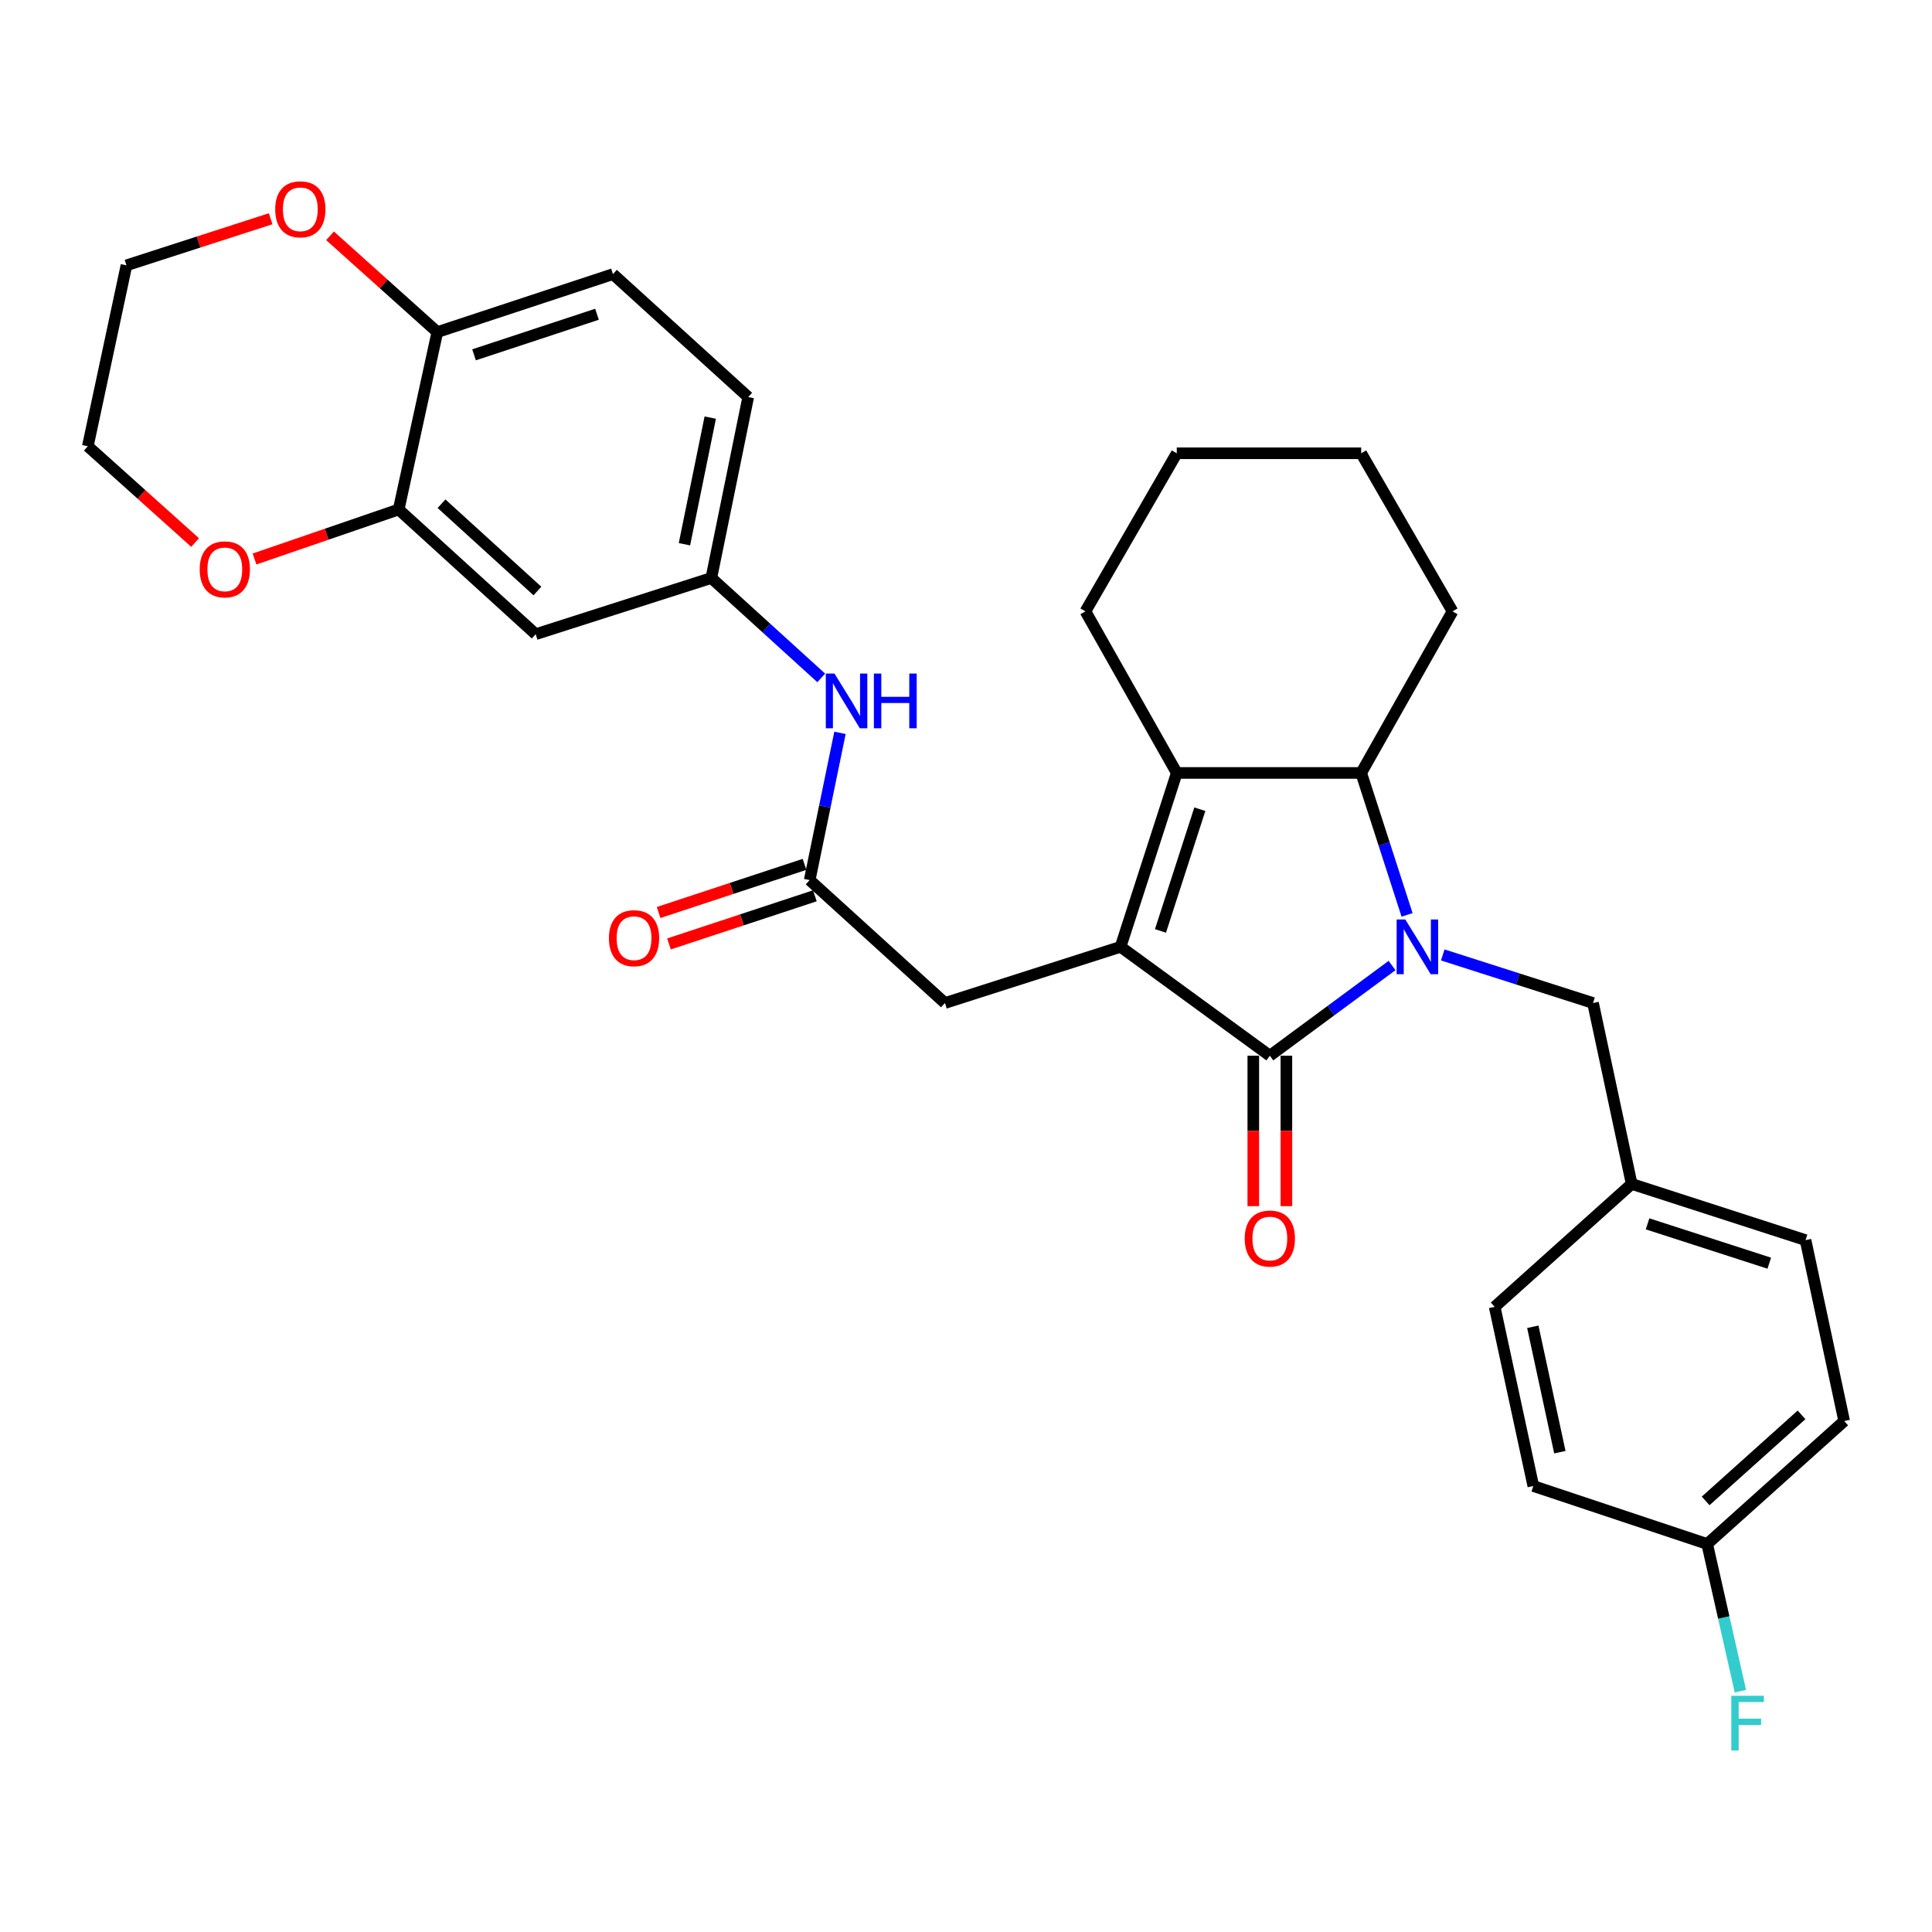 <?xml version='1.0' encoding='iso-8859-1'?>
<svg version='1.1' baseProfile='full'
              xmlns='http://www.w3.org/2000/svg'
                      xmlns:rdkit='http://www.rdkit.org/xml'
                      xmlns:xlink='http://www.w3.org/1999/xlink'
                  xml:space='preserve'
width='1000px' height='1000px' viewBox='0 0 1000 1000'>
<!-- END OF HEADER -->
<rect style='opacity:1.0;fill:#FFFFFF;stroke:none' width='1000' height='1000' x='0' y='0'> </rect>
<path class='bond-0' d='M 720.525,499.751 L 688.897,523.096' style='fill:none;fill-rule:evenodd;stroke:#0000FF;stroke-width:6px;stroke-linecap:butt;stroke-linejoin:miter;stroke-opacity:1' />
<path class='bond-0' d='M 688.897,523.096 L 657.269,546.441' style='fill:none;fill-rule:evenodd;stroke:#000000;stroke-width:6px;stroke-linecap:butt;stroke-linejoin:miter;stroke-opacity:1' />
<path class='bond-1' d='M 728.297,473.548 L 716.424,436.812' style='fill:none;fill-rule:evenodd;stroke:#0000FF;stroke-width:6px;stroke-linecap:butt;stroke-linejoin:miter;stroke-opacity:1' />
<path class='bond-1' d='M 716.424,436.812 L 704.55,400.077' style='fill:none;fill-rule:evenodd;stroke:#000000;stroke-width:6px;stroke-linecap:butt;stroke-linejoin:miter;stroke-opacity:1' />
<path class='bond-2' d='M 746.765,494.272 L 785.656,506.716' style='fill:none;fill-rule:evenodd;stroke:#0000FF;stroke-width:6px;stroke-linecap:butt;stroke-linejoin:miter;stroke-opacity:1' />
<path class='bond-2' d='M 785.656,506.716 L 824.548,519.16' style='fill:none;fill-rule:evenodd;stroke:#000000;stroke-width:6px;stroke-linecap:butt;stroke-linejoin:miter;stroke-opacity:1' />
<path class='bond-3' d='M 657.269,546.441 L 580.005,490.072' style='fill:none;fill-rule:evenodd;stroke:#000000;stroke-width:6px;stroke-linecap:butt;stroke-linejoin:miter;stroke-opacity:1' />
<path class='bond-4' d='M 648.705,546.441 L 648.705,585.371' style='fill:none;fill-rule:evenodd;stroke:#000000;stroke-width:6px;stroke-linecap:butt;stroke-linejoin:miter;stroke-opacity:1' />
<path class='bond-4' d='M 648.705,585.371 L 648.705,624.301' style='fill:none;fill-rule:evenodd;stroke:#FF0000;stroke-width:6px;stroke-linecap:butt;stroke-linejoin:miter;stroke-opacity:1' />
<path class='bond-4' d='M 665.832,546.441 L 665.832,585.371' style='fill:none;fill-rule:evenodd;stroke:#000000;stroke-width:6px;stroke-linecap:butt;stroke-linejoin:miter;stroke-opacity:1' />
<path class='bond-4' d='M 665.832,585.371 L 665.832,624.301' style='fill:none;fill-rule:evenodd;stroke:#FF0000;stroke-width:6px;stroke-linecap:butt;stroke-linejoin:miter;stroke-opacity:1' />
<path class='bond-5' d='M 580.005,490.072 L 489.095,519.16' style='fill:none;fill-rule:evenodd;stroke:#000000;stroke-width:6px;stroke-linecap:butt;stroke-linejoin:miter;stroke-opacity:1' />
<path class='bond-6' d='M 580.005,490.072 L 609.093,400.077' style='fill:none;fill-rule:evenodd;stroke:#000000;stroke-width:6px;stroke-linecap:butt;stroke-linejoin:miter;stroke-opacity:1' />
<path class='bond-6' d='M 600.665,481.84 L 621.027,418.843' style='fill:none;fill-rule:evenodd;stroke:#000000;stroke-width:6px;stroke-linecap:butt;stroke-linejoin:miter;stroke-opacity:1' />
<path class='bond-7' d='M 609.093,400.077 L 704.55,400.077' style='fill:none;fill-rule:evenodd;stroke:#000000;stroke-width:6px;stroke-linecap:butt;stroke-linejoin:miter;stroke-opacity:1' />
<path class='bond-8' d='M 609.093,400.077 L 561.821,316.437' style='fill:none;fill-rule:evenodd;stroke:#000000;stroke-width:6px;stroke-linecap:butt;stroke-linejoin:miter;stroke-opacity:1' />
<path class='bond-9' d='M 704.55,400.077 L 751.822,316.437' style='fill:none;fill-rule:evenodd;stroke:#000000;stroke-width:6px;stroke-linecap:butt;stroke-linejoin:miter;stroke-opacity:1' />
<path class='bond-10' d='M 419.091,455.532 L 489.095,519.16' style='fill:none;fill-rule:evenodd;stroke:#000000;stroke-width:6px;stroke-linecap:butt;stroke-linejoin:miter;stroke-opacity:1' />
<path class='bond-11' d='M 419.091,455.532 L 426.934,417.427' style='fill:none;fill-rule:evenodd;stroke:#000000;stroke-width:6px;stroke-linecap:butt;stroke-linejoin:miter;stroke-opacity:1' />
<path class='bond-11' d='M 426.934,417.427 L 434.777,379.323' style='fill:none;fill-rule:evenodd;stroke:#0000FF;stroke-width:6px;stroke-linecap:butt;stroke-linejoin:miter;stroke-opacity:1' />
<path class='bond-12' d='M 416.408,447.399 L 378.65,459.856' style='fill:none;fill-rule:evenodd;stroke:#000000;stroke-width:6px;stroke-linecap:butt;stroke-linejoin:miter;stroke-opacity:1' />
<path class='bond-12' d='M 378.65,459.856 L 340.893,472.313' style='fill:none;fill-rule:evenodd;stroke:#FF0000;stroke-width:6px;stroke-linecap:butt;stroke-linejoin:miter;stroke-opacity:1' />
<path class='bond-12' d='M 421.775,463.664 L 384.017,476.121' style='fill:none;fill-rule:evenodd;stroke:#000000;stroke-width:6px;stroke-linecap:butt;stroke-linejoin:miter;stroke-opacity:1' />
<path class='bond-12' d='M 384.017,476.121 L 346.259,488.578' style='fill:none;fill-rule:evenodd;stroke:#FF0000;stroke-width:6px;stroke-linecap:butt;stroke-linejoin:miter;stroke-opacity:1' />
<path class='bond-13' d='M 206.358,263.703 L 277.276,328.255' style='fill:none;fill-rule:evenodd;stroke:#000000;stroke-width:6px;stroke-linecap:butt;stroke-linejoin:miter;stroke-opacity:1' />
<path class='bond-13' d='M 228.525,260.72 L 278.167,305.906' style='fill:none;fill-rule:evenodd;stroke:#000000;stroke-width:6px;stroke-linecap:butt;stroke-linejoin:miter;stroke-opacity:1' />
<path class='bond-14' d='M 206.358,263.703 L 169.05,276.519' style='fill:none;fill-rule:evenodd;stroke:#000000;stroke-width:6px;stroke-linecap:butt;stroke-linejoin:miter;stroke-opacity:1' />
<path class='bond-14' d='M 169.05,276.519 L 131.741,289.336' style='fill:none;fill-rule:evenodd;stroke:#FF0000;stroke-width:6px;stroke-linecap:butt;stroke-linejoin:miter;stroke-opacity:1' />
<path class='bond-15' d='M 206.358,263.703 L 226.359,171.89' style='fill:none;fill-rule:evenodd;stroke:#000000;stroke-width:6px;stroke-linecap:butt;stroke-linejoin:miter;stroke-opacity:1' />
<path class='bond-16' d='M 824.548,519.16 L 844.549,612.8' style='fill:none;fill-rule:evenodd;stroke:#000000;stroke-width:6px;stroke-linecap:butt;stroke-linejoin:miter;stroke-opacity:1' />
<path class='bond-17' d='M 277.276,328.255 L 368.185,299.167' style='fill:none;fill-rule:evenodd;stroke:#000000;stroke-width:6px;stroke-linecap:butt;stroke-linejoin:miter;stroke-opacity:1' />
<path class='bond-18' d='M 425.074,350.883 L 396.63,325.025' style='fill:none;fill-rule:evenodd;stroke:#0000FF;stroke-width:6px;stroke-linecap:butt;stroke-linejoin:miter;stroke-opacity:1' />
<path class='bond-18' d='M 396.63,325.025 L 368.185,299.167' style='fill:none;fill-rule:evenodd;stroke:#000000;stroke-width:6px;stroke-linecap:butt;stroke-linejoin:miter;stroke-opacity:1' />
<path class='bond-19' d='M 226.359,171.89 L 317.268,141.889' style='fill:none;fill-rule:evenodd;stroke:#000000;stroke-width:6px;stroke-linecap:butt;stroke-linejoin:miter;stroke-opacity:1' />
<path class='bond-19' d='M 245.363,183.655 L 309,162.654' style='fill:none;fill-rule:evenodd;stroke:#000000;stroke-width:6px;stroke-linecap:butt;stroke-linejoin:miter;stroke-opacity:1' />
<path class='bond-20' d='M 226.359,171.89 L 198.596,146.974' style='fill:none;fill-rule:evenodd;stroke:#000000;stroke-width:6px;stroke-linecap:butt;stroke-linejoin:miter;stroke-opacity:1' />
<path class='bond-20' d='M 198.596,146.974 L 170.833,122.057' style='fill:none;fill-rule:evenodd;stroke:#FF0000;stroke-width:6px;stroke-linecap:butt;stroke-linejoin:miter;stroke-opacity:1' />
<path class='bond-21' d='M 368.185,299.167 L 387.272,205.527' style='fill:none;fill-rule:evenodd;stroke:#000000;stroke-width:6px;stroke-linecap:butt;stroke-linejoin:miter;stroke-opacity:1' />
<path class='bond-21' d='M 354.265,281.7 L 367.627,216.152' style='fill:none;fill-rule:evenodd;stroke:#000000;stroke-width:6px;stroke-linecap:butt;stroke-linejoin:miter;stroke-opacity:1' />
<path class='bond-22' d='M 100.981,280.814 L 73.218,255.897' style='fill:none;fill-rule:evenodd;stroke:#FF0000;stroke-width:6px;stroke-linecap:butt;stroke-linejoin:miter;stroke-opacity:1' />
<path class='bond-22' d='M 73.218,255.897 L 45.455,230.98' style='fill:none;fill-rule:evenodd;stroke:#000000;stroke-width:6px;stroke-linecap:butt;stroke-linejoin:miter;stroke-opacity:1' />
<path class='bond-23' d='M 140.087,113.218 L 102.771,125.279' style='fill:none;fill-rule:evenodd;stroke:#FF0000;stroke-width:6px;stroke-linecap:butt;stroke-linejoin:miter;stroke-opacity:1' />
<path class='bond-23' d='M 102.771,125.279 L 65.456,137.34' style='fill:none;fill-rule:evenodd;stroke:#000000;stroke-width:6px;stroke-linecap:butt;stroke-linejoin:miter;stroke-opacity:1' />
<path class='bond-24' d='M 317.268,141.889 L 387.272,205.527' style='fill:none;fill-rule:evenodd;stroke:#000000;stroke-width:6px;stroke-linecap:butt;stroke-linejoin:miter;stroke-opacity:1' />
<path class='bond-25' d='M 844.549,612.8 L 773.641,676.439' style='fill:none;fill-rule:evenodd;stroke:#000000;stroke-width:6px;stroke-linecap:butt;stroke-linejoin:miter;stroke-opacity:1' />
<path class='bond-26' d='M 844.549,612.8 L 934.544,641.889' style='fill:none;fill-rule:evenodd;stroke:#000000;stroke-width:6px;stroke-linecap:butt;stroke-linejoin:miter;stroke-opacity:1' />
<path class='bond-26' d='M 852.78,633.461 L 915.777,653.823' style='fill:none;fill-rule:evenodd;stroke:#000000;stroke-width:6px;stroke-linecap:butt;stroke-linejoin:miter;stroke-opacity:1' />
<path class='bond-27' d='M 561.821,316.437 L 609.093,234.615' style='fill:none;fill-rule:evenodd;stroke:#000000;stroke-width:6px;stroke-linecap:butt;stroke-linejoin:miter;stroke-opacity:1' />
<path class='bond-28' d='M 883.638,799.167 L 954.545,735.529' style='fill:none;fill-rule:evenodd;stroke:#000000;stroke-width:6px;stroke-linecap:butt;stroke-linejoin:miter;stroke-opacity:1' />
<path class='bond-28' d='M 882.834,776.874 L 932.469,732.328' style='fill:none;fill-rule:evenodd;stroke:#000000;stroke-width:6px;stroke-linecap:butt;stroke-linejoin:miter;stroke-opacity:1' />
<path class='bond-29' d='M 883.638,799.167 L 892.23,837.262' style='fill:none;fill-rule:evenodd;stroke:#000000;stroke-width:6px;stroke-linecap:butt;stroke-linejoin:miter;stroke-opacity:1' />
<path class='bond-29' d='M 892.23,837.262 L 900.822,875.357' style='fill:none;fill-rule:evenodd;stroke:#33CCCC;stroke-width:6px;stroke-linecap:butt;stroke-linejoin:miter;stroke-opacity:1' />
<path class='bond-30' d='M 883.638,799.167 L 793.642,769.165' style='fill:none;fill-rule:evenodd;stroke:#000000;stroke-width:6px;stroke-linecap:butt;stroke-linejoin:miter;stroke-opacity:1' />
<path class='bond-31' d='M 773.641,676.439 L 793.642,769.165' style='fill:none;fill-rule:evenodd;stroke:#000000;stroke-width:6px;stroke-linecap:butt;stroke-linejoin:miter;stroke-opacity:1' />
<path class='bond-31' d='M 793.383,686.736 L 807.384,751.645' style='fill:none;fill-rule:evenodd;stroke:#000000;stroke-width:6px;stroke-linecap:butt;stroke-linejoin:miter;stroke-opacity:1' />
<path class='bond-32' d='M 934.544,641.889 L 954.545,735.529' style='fill:none;fill-rule:evenodd;stroke:#000000;stroke-width:6px;stroke-linecap:butt;stroke-linejoin:miter;stroke-opacity:1' />
<path class='bond-33' d='M 751.822,316.437 L 704.55,234.615' style='fill:none;fill-rule:evenodd;stroke:#000000;stroke-width:6px;stroke-linecap:butt;stroke-linejoin:miter;stroke-opacity:1' />
<path class='bond-34' d='M 45.455,230.98 L 65.456,137.34' style='fill:none;fill-rule:evenodd;stroke:#000000;stroke-width:6px;stroke-linecap:butt;stroke-linejoin:miter;stroke-opacity:1' />
<path class='bond-35' d='M 609.093,234.615 L 704.55,234.615' style='fill:none;fill-rule:evenodd;stroke:#000000;stroke-width:6px;stroke-linecap:butt;stroke-linejoin:miter;stroke-opacity:1' />
<path  class='atom-0' d='M 727.378 475.912
L 736.658 490.912
Q 737.578 492.392, 739.058 495.072
Q 740.538 497.752, 740.618 497.912
L 740.618 475.912
L 744.378 475.912
L 744.378 504.232
L 740.498 504.232
L 730.538 487.832
Q 729.378 485.912, 728.138 483.712
Q 726.938 481.512, 726.578 480.832
L 726.578 504.232
L 722.898 504.232
L 722.898 475.912
L 727.378 475.912
' fill='#0000FF'/>
<path  class='atom-10' d='M 431.919 348.636
L 441.199 363.636
Q 442.119 365.116, 443.599 367.796
Q 445.079 370.476, 445.159 370.636
L 445.159 348.636
L 448.919 348.636
L 448.919 376.956
L 445.039 376.956
L 435.079 360.556
Q 433.919 358.636, 432.679 356.436
Q 431.479 354.236, 431.119 353.556
L 431.119 376.956
L 427.439 376.956
L 427.439 348.636
L 431.919 348.636
' fill='#0000FF'/>
<path  class='atom-10' d='M 452.319 348.636
L 456.159 348.636
L 456.159 360.676
L 470.639 360.676
L 470.639 348.636
L 474.479 348.636
L 474.479 376.956
L 470.639 376.956
L 470.639 363.876
L 456.159 363.876
L 456.159 376.956
L 452.319 376.956
L 452.319 348.636
' fill='#0000FF'/>
<path  class='atom-11' d='M 644.269 641.065
Q 644.269 634.265, 647.629 630.465
Q 650.989 626.665, 657.269 626.665
Q 663.549 626.665, 666.909 630.465
Q 670.269 634.265, 670.269 641.065
Q 670.269 647.945, 666.869 651.865
Q 663.469 655.745, 657.269 655.745
Q 651.029 655.745, 647.629 651.865
Q 644.269 647.985, 644.269 641.065
M 657.269 652.545
Q 661.589 652.545, 663.909 649.665
Q 666.269 646.745, 666.269 641.065
Q 666.269 635.505, 663.909 632.705
Q 661.589 629.865, 657.269 629.865
Q 652.949 629.865, 650.589 632.665
Q 648.269 635.465, 648.269 641.065
Q 648.269 646.785, 650.589 649.665
Q 652.949 652.545, 657.269 652.545
' fill='#FF0000'/>
<path  class='atom-14' d='M 103.362 294.699
Q 103.362 287.899, 106.722 284.099
Q 110.082 280.299, 116.362 280.299
Q 122.642 280.299, 126.002 284.099
Q 129.362 287.899, 129.362 294.699
Q 129.362 301.579, 125.962 305.499
Q 122.562 309.379, 116.362 309.379
Q 110.122 309.379, 106.722 305.499
Q 103.362 301.619, 103.362 294.699
M 116.362 306.179
Q 120.682 306.179, 123.002 303.299
Q 125.362 300.379, 125.362 294.699
Q 125.362 289.139, 123.002 286.339
Q 120.682 283.499, 116.362 283.499
Q 112.042 283.499, 109.682 286.299
Q 107.362 289.099, 107.362 294.699
Q 107.362 300.419, 109.682 303.299
Q 112.042 306.179, 116.362 306.179
' fill='#FF0000'/>
<path  class='atom-15' d='M 142.451 108.332
Q 142.451 101.532, 145.811 97.732
Q 149.171 93.932, 155.451 93.932
Q 161.731 93.932, 165.091 97.732
Q 168.451 101.532, 168.451 108.332
Q 168.451 115.212, 165.051 119.132
Q 161.651 123.012, 155.451 123.012
Q 149.211 123.012, 145.811 119.132
Q 142.451 115.252, 142.451 108.332
M 155.451 119.812
Q 159.771 119.812, 162.091 116.932
Q 164.451 114.012, 164.451 108.332
Q 164.451 102.772, 162.091 99.972
Q 159.771 97.132, 155.451 97.132
Q 151.131 97.132, 148.771 99.932
Q 146.451 102.732, 146.451 108.332
Q 146.451 114.052, 148.771 116.932
Q 151.131 119.812, 155.451 119.812
' fill='#FF0000'/>
<path  class='atom-16' d='M 315.182 485.604
Q 315.182 478.804, 318.542 475.004
Q 321.902 471.204, 328.182 471.204
Q 334.462 471.204, 337.822 475.004
Q 341.182 478.804, 341.182 485.604
Q 341.182 492.484, 337.782 496.404
Q 334.382 500.284, 328.182 500.284
Q 321.942 500.284, 318.542 496.404
Q 315.182 492.524, 315.182 485.604
M 328.182 497.084
Q 332.502 497.084, 334.822 494.204
Q 337.182 491.284, 337.182 485.604
Q 337.182 480.044, 334.822 477.244
Q 332.502 474.404, 328.182 474.404
Q 323.862 474.404, 321.502 477.204
Q 319.182 480.004, 319.182 485.604
Q 319.182 491.324, 321.502 494.204
Q 323.862 497.084, 328.182 497.084
' fill='#FF0000'/>
<path  class='atom-22' d='M 896.132 877.733
L 912.972 877.733
L 912.972 880.973
L 899.932 880.973
L 899.932 889.573
L 911.532 889.573
L 911.532 892.853
L 899.932 892.853
L 899.932 906.053
L 896.132 906.053
L 896.132 877.733
' fill='#33CCCC'/>
</svg>
